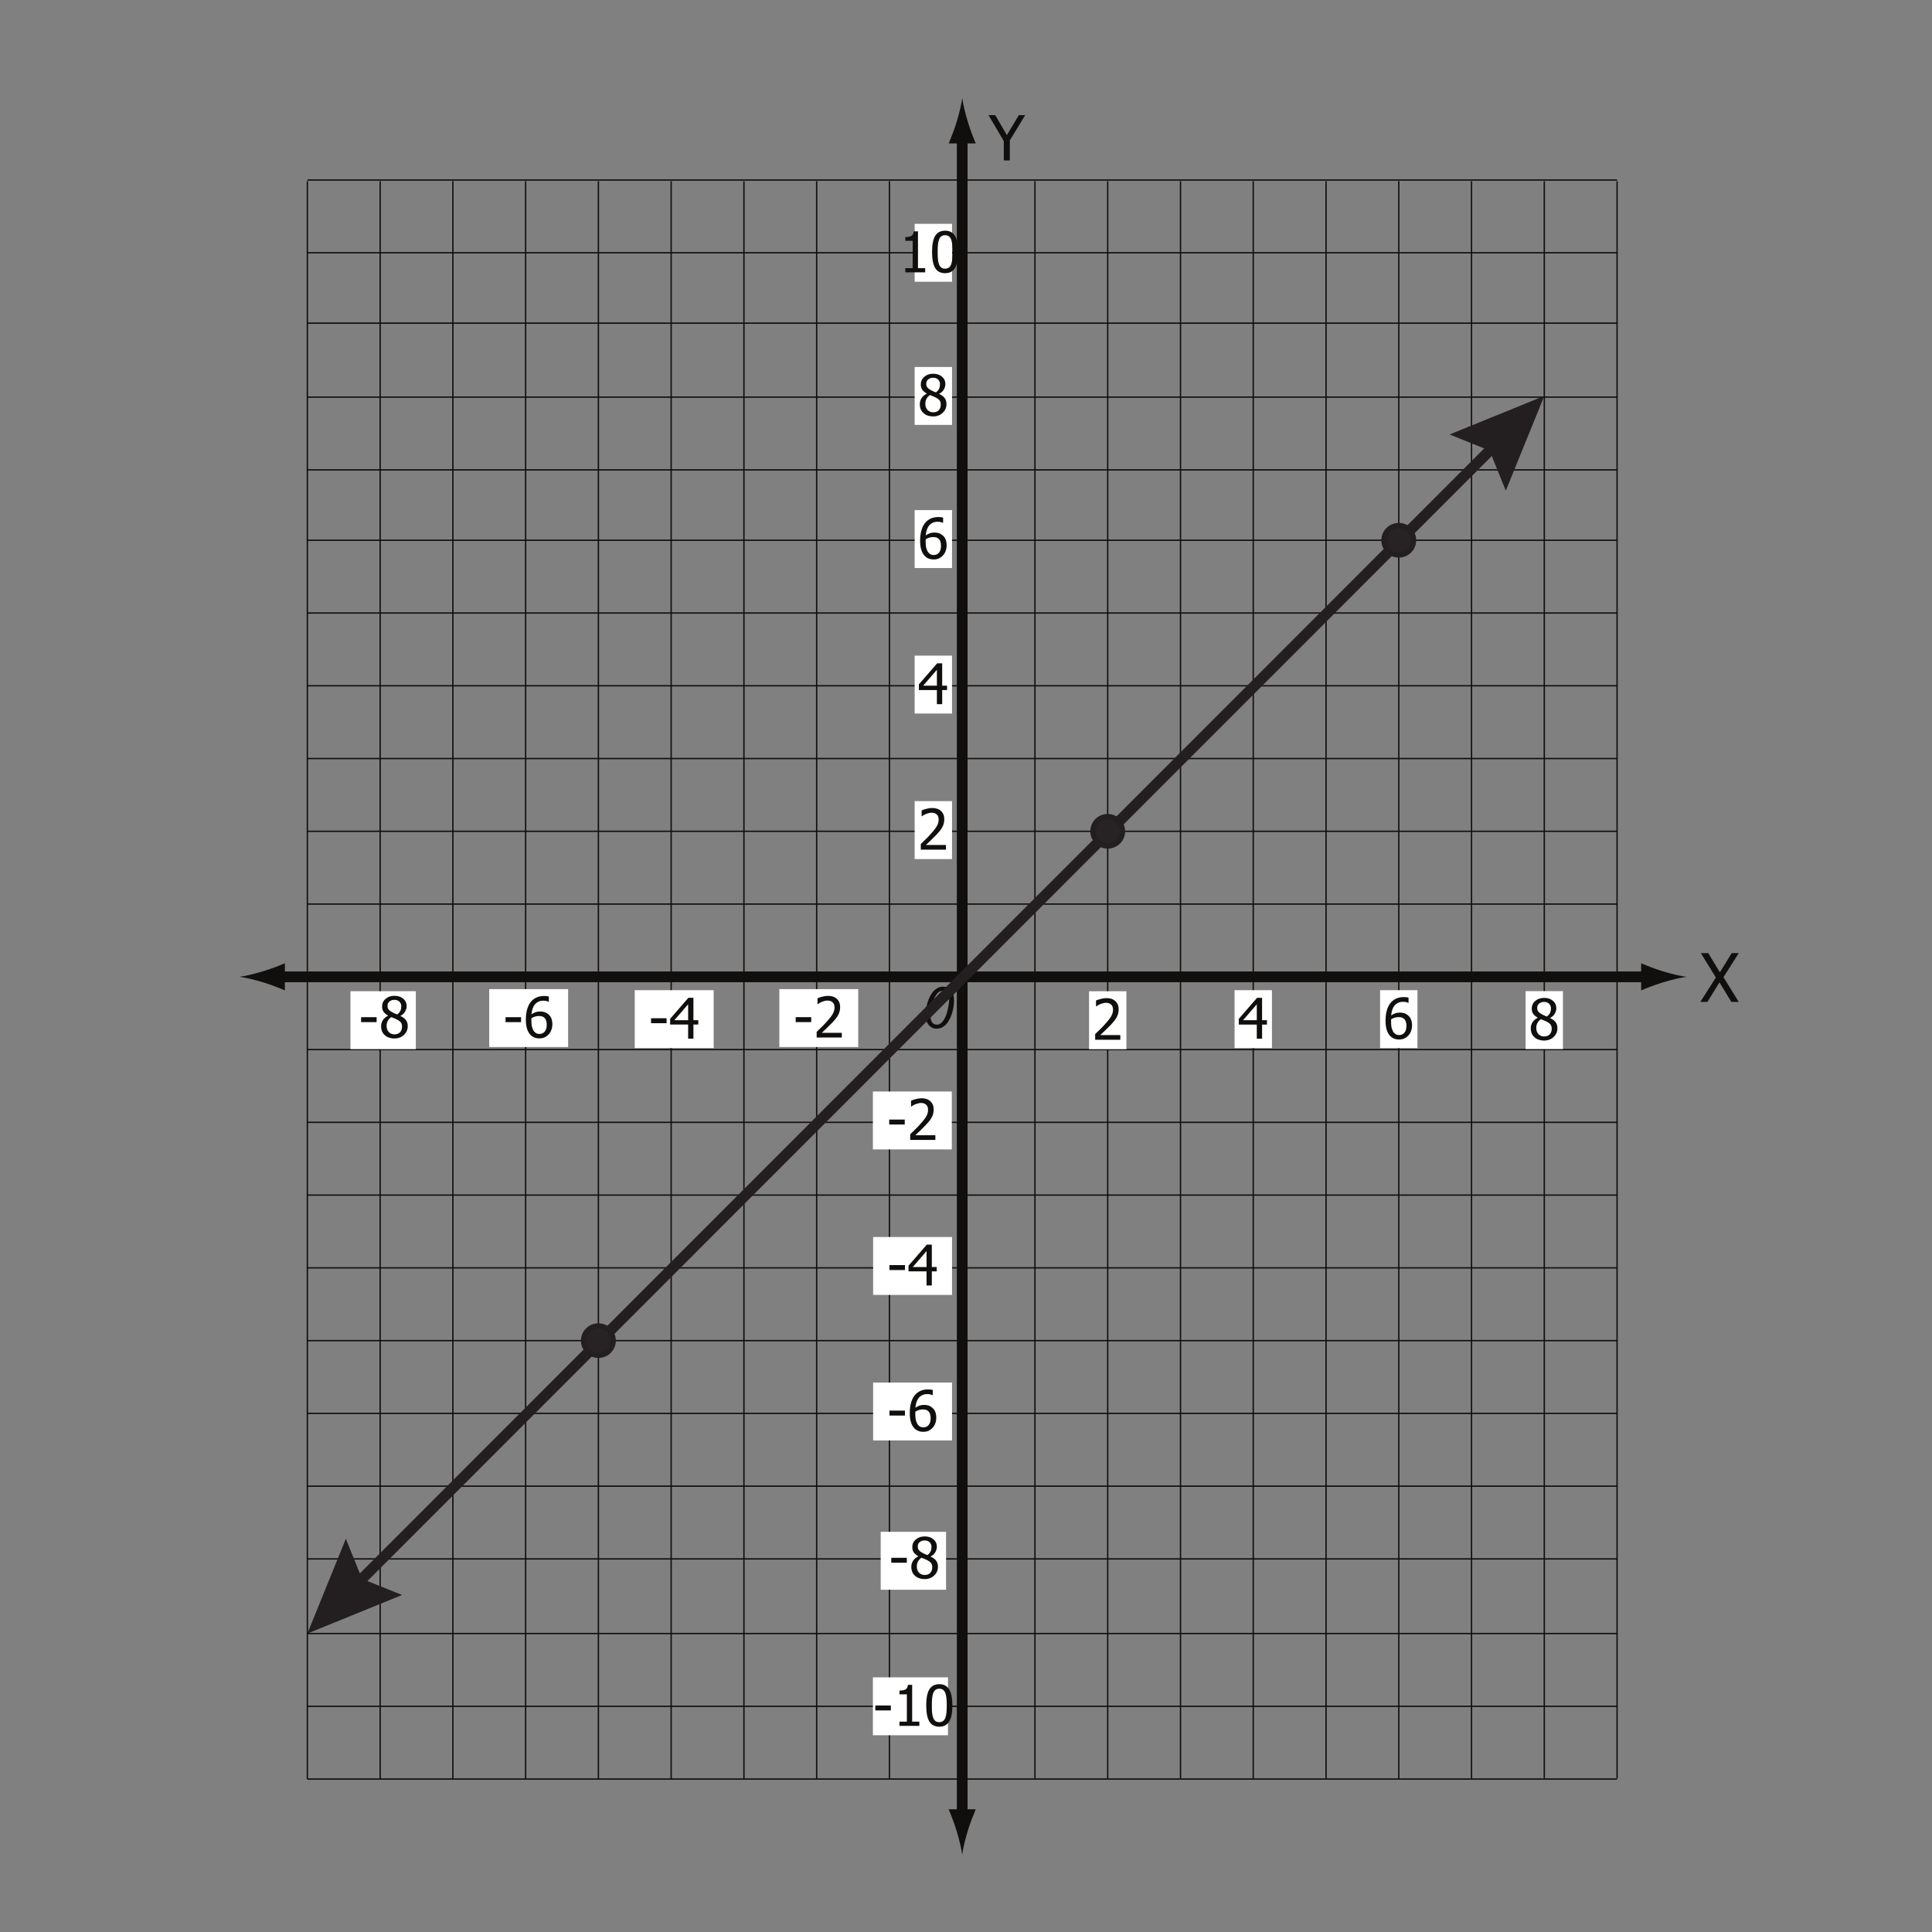 <?xml version="1.0" encoding="UTF-8"?>
<svg xmlns="http://www.w3.org/2000/svg" xmlns:xlink="http://www.w3.org/1999/xlink" width="360pt" height="360pt" viewBox="0 0 360 360" version="1.1">
<rect x="0" y="0" width="360" height="360" fill="#808080" stroke="none"/>
<defs>
<g>
<symbol overflow="visible" id="glyph0-0">
<path style="stroke:none;" d="M 1.453 0 L 1.453 -8.703 L 10.156 -8.703 L 10.156 0 Z M 2.172 -0.719 L 9.438 -0.719 L 9.438 -7.984 L 2.172 -7.984 Z M 2.172 -0.719 "/>
</symbol>
<symbol overflow="visible" id="glyph0-1">
<path style="stroke:none;" d="M 6.766 -8.438 L 3.906 -3.734 L 3.906 0 L 2.781 0 L 2.781 -3.609 L -0.062 -8.438 L 1.188 -8.438 L 3.359 -4.719 L 5.578 -8.438 Z M 6.766 -8.438 "/>
</symbol>
<symbol overflow="visible" id="glyph1-0">
<path style="stroke:none;" d="M 1.562 0 L 1.562 -9.375 L 10.938 -9.375 L 10.938 0 Z M 2.344 -0.781 L 10.156 -0.781 L 10.156 -8.594 L 2.344 -8.594 Z M 2.344 -0.781 "/>
</symbol>
<symbol overflow="visible" id="glyph1-1">
<path style="stroke:none;" d="M 7.203 0 L 5.828 0 L 3.609 -3.641 L 1.359 0 L 0.047 0 L 2.938 -4.547 L 0.141 -9.094 L 1.516 -9.094 L 3.688 -5.516 L 5.891 -9.094 L 7.203 -9.094 L 4.359 -4.609 Z M 7.203 0 "/>
</symbol>
<symbol overflow="visible" id="glyph2-0">
<path style="stroke:none;" d="M 1.312 0 L 1.312 -7.859 L 9.156 -7.859 L 9.156 0 Z M 1.969 -0.656 L 8.5 -0.656 L 8.5 -7.203 L 1.969 -7.203 Z M 1.969 -0.656 "/>
</symbol>
<symbol overflow="visible" id="glyph2-1">
<path style="stroke:none;" d="M 5.25 0 L 0.562 0 L 0.562 -1.062 C 0.895 -1.383 1.211 -1.691 1.516 -1.984 C 1.816 -2.273 2.109 -2.582 2.391 -2.906 C 2.973 -3.539 3.367 -4.051 3.578 -4.438 C 3.785 -4.82 3.891 -5.219 3.891 -5.625 C 3.891 -5.832 3.859 -6.016 3.797 -6.172 C 3.734 -6.336 3.641 -6.473 3.516 -6.578 C 3.398 -6.68 3.266 -6.758 3.109 -6.812 C 2.953 -6.863 2.781 -6.891 2.594 -6.891 C 2.414 -6.891 2.234 -6.863 2.047 -6.812 C 1.859 -6.77 1.68 -6.711 1.516 -6.641 C 1.367 -6.586 1.227 -6.52 1.094 -6.438 C 0.957 -6.352 0.848 -6.281 0.766 -6.219 L 0.719 -6.219 L 0.719 -7.312 C 0.926 -7.414 1.219 -7.516 1.594 -7.609 C 1.969 -7.711 2.328 -7.766 2.672 -7.766 C 3.379 -7.766 3.93 -7.578 4.328 -7.203 C 4.734 -6.828 4.938 -6.316 4.938 -5.672 C 4.938 -5.379 4.898 -5.102 4.828 -4.844 C 4.766 -4.594 4.672 -4.363 4.547 -4.156 C 4.422 -3.926 4.27 -3.703 4.094 -3.484 C 3.914 -3.273 3.727 -3.062 3.531 -2.844 C 3.207 -2.5 2.848 -2.141 2.453 -1.766 C 2.055 -1.391 1.742 -1.094 1.516 -0.875 L 5.25 -0.875 Z M 5.25 0 "/>
</symbol>
<symbol overflow="visible" id="glyph2-2">
<path style="stroke:none;" d="M 5.453 -2.625 L 4.547 -2.625 L 4.547 0 L 3.562 0 L 3.562 -2.625 L 0.203 -2.625 L 0.203 -3.688 L 3.609 -7.609 L 4.547 -7.609 L 4.547 -3.438 L 5.453 -3.438 Z M 3.562 -3.438 L 3.562 -6.406 L 1 -3.438 Z M 3.562 -3.438 "/>
</symbol>
<symbol overflow="visible" id="glyph2-3">
<path style="stroke:none;" d="M 5.375 -2.469 C 5.375 -2.07 5.305 -1.707 5.172 -1.375 C 5.047 -1.051 4.875 -0.781 4.656 -0.562 C 4.426 -0.32 4.172 -0.141 3.891 -0.016 C 3.609 0.098 3.297 0.156 2.953 0.156 C 2.609 0.156 2.297 0.098 2.016 -0.016 C 1.734 -0.129 1.484 -0.301 1.266 -0.531 C 1.004 -0.812 0.801 -1.18 0.656 -1.641 C 0.508 -2.098 0.438 -2.664 0.438 -3.344 C 0.438 -4 0.504 -4.594 0.641 -5.125 C 0.773 -5.664 0.984 -6.133 1.266 -6.531 C 1.547 -6.914 1.898 -7.211 2.328 -7.422 C 2.766 -7.641 3.27 -7.75 3.844 -7.75 C 4.02 -7.75 4.18 -7.738 4.328 -7.719 C 4.473 -7.707 4.602 -7.68 4.719 -7.641 L 4.719 -6.672 L 4.672 -6.672 C 4.578 -6.723 4.441 -6.77 4.266 -6.812 C 4.086 -6.852 3.906 -6.875 3.719 -6.875 C 3.082 -6.875 2.566 -6.66 2.172 -6.234 C 1.785 -5.805 1.555 -5.172 1.484 -4.328 C 1.723 -4.492 1.969 -4.625 2.219 -4.719 C 2.477 -4.812 2.758 -4.859 3.062 -4.859 C 3.363 -4.859 3.625 -4.828 3.844 -4.766 C 4.07 -4.711 4.305 -4.594 4.547 -4.406 C 4.828 -4.195 5.035 -3.93 5.172 -3.609 C 5.305 -3.285 5.375 -2.906 5.375 -2.469 Z M 4.328 -2.422 C 4.328 -2.734 4.285 -2.992 4.203 -3.203 C 4.129 -3.422 4 -3.602 3.812 -3.75 C 3.676 -3.863 3.523 -3.938 3.359 -3.969 C 3.191 -4 3.02 -4.016 2.844 -4.016 C 2.602 -4.016 2.367 -3.977 2.141 -3.906 C 1.922 -3.844 1.703 -3.742 1.484 -3.609 C 1.473 -3.523 1.469 -3.445 1.469 -3.375 C 1.469 -3.312 1.469 -3.227 1.469 -3.125 C 1.469 -2.594 1.52 -2.164 1.625 -1.844 C 1.727 -1.52 1.852 -1.273 2 -1.109 C 2.145 -0.953 2.297 -0.836 2.453 -0.766 C 2.609 -0.703 2.773 -0.672 2.953 -0.672 C 3.367 -0.672 3.703 -0.816 3.953 -1.109 C 4.203 -1.398 4.328 -1.836 4.328 -2.422 Z M 4.328 -2.422 "/>
</symbol>
<symbol overflow="visible" id="glyph2-4">
<path style="stroke:none;" d="M 3.344 -2.875 L 0.453 -2.875 L 0.453 -3.797 L 3.344 -3.797 Z M 3.344 -2.875 "/>
</symbol>
<symbol overflow="visible" id="glyph2-5">
<path style="stroke:none;" d="M 4.141 -5.844 C 4.141 -6.176 4.023 -6.457 3.797 -6.688 C 3.566 -6.914 3.254 -7.031 2.859 -7.031 C 2.484 -7.031 2.176 -6.926 1.938 -6.719 C 1.695 -6.52 1.578 -6.25 1.578 -5.906 C 1.578 -5.645 1.641 -5.426 1.766 -5.25 C 1.891 -5.082 2.07 -4.93 2.312 -4.797 C 2.414 -4.734 2.578 -4.648 2.797 -4.547 C 3.016 -4.441 3.211 -4.363 3.391 -4.312 C 3.68 -4.539 3.879 -4.773 3.984 -5.016 C 4.086 -5.254 4.141 -5.531 4.141 -5.844 Z M 4.281 -2.031 C 4.281 -2.344 4.219 -2.586 4.094 -2.766 C 3.977 -2.953 3.742 -3.141 3.391 -3.328 C 3.273 -3.398 3.117 -3.473 2.922 -3.547 C 2.734 -3.617 2.52 -3.707 2.281 -3.812 C 2 -3.625 1.781 -3.391 1.625 -3.109 C 1.477 -2.836 1.406 -2.523 1.406 -2.172 C 1.406 -1.711 1.539 -1.332 1.812 -1.031 C 2.094 -0.738 2.445 -0.594 2.875 -0.594 C 3.301 -0.594 3.641 -0.719 3.891 -0.969 C 4.148 -1.227 4.281 -1.582 4.281 -2.031 Z M 2.859 0.172 C 2.484 0.172 2.141 0.113 1.828 0 C 1.516 -0.102 1.25 -0.266 1.031 -0.484 C 0.812 -0.68 0.645 -0.922 0.531 -1.203 C 0.426 -1.484 0.375 -1.781 0.375 -2.094 C 0.375 -2.508 0.484 -2.891 0.703 -3.234 C 0.922 -3.578 1.242 -3.852 1.672 -4.062 L 1.672 -4.094 C 1.297 -4.312 1.016 -4.551 0.828 -4.812 C 0.648 -5.07 0.562 -5.395 0.562 -5.781 C 0.562 -6.352 0.773 -6.828 1.203 -7.203 C 1.641 -7.586 2.191 -7.781 2.859 -7.781 C 3.547 -7.781 4.098 -7.598 4.516 -7.234 C 4.93 -6.879 5.141 -6.414 5.141 -5.844 C 5.141 -5.508 5.039 -5.172 4.844 -4.828 C 4.645 -4.492 4.359 -4.234 3.984 -4.047 L 3.984 -4.016 C 4.43 -3.816 4.77 -3.566 5 -3.266 C 5.227 -2.973 5.344 -2.594 5.344 -2.125 C 5.344 -1.469 5.102 -0.922 4.625 -0.484 C 4.156 -0.047 3.566 0.172 2.859 0.172 Z M 2.859 0.172 "/>
</symbol>
<symbol overflow="visible" id="glyph2-6">
<path style="stroke:none;" d="M 4.859 0 L 1.156 0 L 1.156 -0.781 L 2.531 -0.781 L 2.531 -5.875 L 1.156 -5.875 L 1.156 -6.578 C 1.676 -6.578 2.055 -6.648 2.297 -6.797 C 2.547 -6.941 2.688 -7.223 2.719 -7.641 L 3.516 -7.641 L 3.516 -0.781 L 4.859 -0.781 Z M 4.859 0 "/>
</symbol>
<symbol overflow="visible" id="glyph2-7">
<path style="stroke:none;" d="M 5.297 -3.812 C 5.297 -2.445 5.094 -1.441 4.688 -0.797 C 4.289 -0.16 3.68 0.156 2.859 0.156 C 2.016 0.156 1.395 -0.164 1 -0.812 C 0.613 -1.469 0.422 -2.461 0.422 -3.797 C 0.422 -5.172 0.617 -6.176 1.016 -6.812 C 1.41 -7.445 2.023 -7.766 2.859 -7.766 C 3.691 -7.766 4.305 -7.438 4.703 -6.781 C 5.098 -6.125 5.297 -5.133 5.297 -3.812 Z M 3.984 -1.484 C 4.078 -1.734 4.145 -2.051 4.188 -2.438 C 4.227 -2.82 4.25 -3.281 4.25 -3.812 C 4.25 -4.332 4.227 -4.785 4.188 -5.172 C 4.145 -5.555 4.078 -5.875 3.984 -6.125 C 3.879 -6.383 3.734 -6.582 3.547 -6.719 C 3.367 -6.852 3.141 -6.922 2.859 -6.922 C 2.578 -6.922 2.344 -6.852 2.156 -6.719 C 1.977 -6.582 1.836 -6.383 1.734 -6.125 C 1.629 -5.863 1.555 -5.535 1.516 -5.141 C 1.484 -4.742 1.469 -4.297 1.469 -3.797 C 1.469 -3.266 1.484 -2.816 1.516 -2.453 C 1.547 -2.098 1.613 -1.781 1.719 -1.5 C 1.82 -1.238 1.961 -1.035 2.141 -0.891 C 2.328 -0.754 2.566 -0.688 2.859 -0.688 C 3.141 -0.688 3.367 -0.754 3.547 -0.891 C 3.734 -1.023 3.879 -1.223 3.984 -1.484 Z M 3.984 -1.484 "/>
</symbol>
<symbol overflow="visible" id="glyph3-0">
<path style="stroke:none;" d="M 1.344 0 L 1.344 -6.703 L 6.703 -6.703 L 6.703 0 Z M 1.5 -0.172 L 6.531 -0.172 L 6.531 -6.531 L 1.5 -6.531 Z M 1.5 -0.172 "/>
</symbol>
<symbol overflow="visible" id="glyph3-1">
<path style="stroke:none;" d="M 0.766 -2.516 C 0.766 -3.16 0.859 -3.816 1.047 -4.484 C 1.242 -5.16 1.457 -5.695 1.688 -6.094 C 1.926 -6.5 2.172 -6.816 2.422 -7.047 C 2.68 -7.273 2.93 -7.441 3.172 -7.547 C 3.422 -7.648 3.695 -7.703 4 -7.703 C 4.594 -7.703 5.082 -7.484 5.469 -7.047 C 5.863 -6.609 6.062 -5.977 6.062 -5.156 C 6.062 -4.312 5.926 -3.473 5.656 -2.641 C 5.332 -1.66 4.883 -0.922 4.312 -0.422 C 3.875 -0.055 3.375 0.125 2.812 0.125 C 2.238 0.125 1.754 -0.098 1.359 -0.547 C 0.961 -0.992 0.766 -1.648 0.766 -2.516 Z M 1.672 -2.281 C 1.672 -1.801 1.75 -1.43 1.906 -1.172 C 2.125 -0.805 2.441 -0.625 2.859 -0.625 C 3.223 -0.625 3.555 -0.789 3.859 -1.125 C 4.285 -1.594 4.609 -2.273 4.828 -3.172 C 5.047 -4.078 5.156 -4.816 5.156 -5.391 C 5.156 -5.941 5.051 -6.336 4.844 -6.578 C 4.633 -6.816 4.359 -6.938 4.016 -6.938 C 3.754 -6.938 3.516 -6.875 3.297 -6.75 C 3.086 -6.625 2.883 -6.406 2.688 -6.094 C 2.395 -5.645 2.145 -4.977 1.938 -4.094 C 1.758 -3.344 1.672 -2.738 1.672 -2.281 Z M 1.672 -2.281 "/>
</symbol>
</g>
</defs>
<g id="surface1">
<path style="fill:none;stroke-width:2;stroke-linecap:butt;stroke-linejoin:miter;stroke:rgb(6.476%,5.928%,5.235%);stroke-opacity:1;stroke-miterlimit:4;" d="M 0.002 -0.002 L 256.107 -0.002 " transform="matrix(1,0,0,-1,51.389,182.018)"/>
<path style=" stroke:none;fill-rule:nonzero;fill:rgb(6.476%,5.928%,5.235%);fill-opacity:1;" d="M 309.859 180.992 C 308.207 180.492 307.133 180.035 305.805 179.5 L 305.805 184.547 C 306.281 184.32 308.207 183.555 309.859 183.055 C 311.629 182.52 313.234 182.152 314.273 182.023 C 313.234 181.891 311.629 181.527 309.859 180.992 "/>
<path style=" stroke:none;fill-rule:nonzero;fill:rgb(6.476%,5.928%,5.235%);fill-opacity:1;" d="M 49.027 183.043 C 50.68 183.543 51.758 184.004 53.082 184.535 L 53.082 179.488 C 52.605 179.715 50.68 180.48 49.027 180.98 C 47.258 181.516 45.656 181.883 44.613 182.012 C 45.656 182.145 47.258 182.508 49.027 183.043 "/>
<path style="fill:none;stroke-width:2;stroke-linecap:butt;stroke-linejoin:miter;stroke:rgb(6.476%,5.928%,5.235%);stroke-opacity:1;stroke-miterlimit:4;" d="M -0.002 -0 L -0.002 -313.797 " transform="matrix(1,0,0,-1,179.295,25.035)"/>
<path style=" stroke:none;fill-rule:nonzero;fill:rgb(6.476%,5.928%,5.235%);fill-opacity:1;" d="M 180.32 341.191 C 180.816 339.539 181.281 338.465 181.809 337.137 L 176.766 337.137 C 176.992 337.613 177.758 339.539 178.258 341.191 C 178.793 342.961 179.16 344.566 179.289 345.605 C 179.422 344.566 179.785 342.961 180.32 341.191 "/>
<path style=" stroke:none;fill-rule:nonzero;fill:rgb(6.476%,5.928%,5.235%);fill-opacity:1;" d="M 178.27 22.672 C 177.77 24.328 177.309 25.402 176.777 26.727 L 181.824 26.727 C 181.598 26.254 180.832 24.328 180.332 22.672 C 179.797 20.902 179.43 19.301 179.301 18.258 C 179.168 19.301 178.805 20.902 178.27 22.672 "/>
<path style="fill:none;stroke-width:0.25;stroke-linecap:butt;stroke-linejoin:miter;stroke:rgb(6.476%,5.928%,5.235%);stroke-opacity:1;stroke-miterlimit:4;" d="M 0 -0.001 L 244.043 -0.001 " transform="matrix(1,0,0,-1,57.273,195.573)"/>
<path style="fill:none;stroke-width:0.25;stroke-linecap:butt;stroke-linejoin:miter;stroke:rgb(6.476%,5.928%,5.235%);stroke-opacity:1;stroke-miterlimit:4;" d="M 0 -0.001 L 244.043 -0.001 " transform="matrix(1,0,0,-1,57.273,209.132)"/>
<path style="fill:none;stroke-width:0.25;stroke-linecap:butt;stroke-linejoin:miter;stroke:rgb(6.476%,5.928%,5.235%);stroke-opacity:1;stroke-miterlimit:4;" d="M 0 0.001 L 244.043 0.001 " transform="matrix(1,0,0,-1,57.273,222.689)"/>
<path style="fill:none;stroke-width:0.25;stroke-linecap:butt;stroke-linejoin:miter;stroke:rgb(6.476%,5.928%,5.235%);stroke-opacity:1;stroke-miterlimit:4;" d="M 0 -0.001 L 244.043 -0.001 " transform="matrix(1,0,0,-1,57.273,236.245)"/>
<path style="fill:none;stroke-width:0.25;stroke-linecap:butt;stroke-linejoin:miter;stroke:rgb(6.476%,5.928%,5.235%);stroke-opacity:1;stroke-miterlimit:4;" d="M 0 0.001 L 244.043 0.001 " transform="matrix(1,0,0,-1,57.273,249.806)"/>
<path style="fill:none;stroke-width:0.25;stroke-linecap:butt;stroke-linejoin:miter;stroke:rgb(6.476%,5.928%,5.235%);stroke-opacity:1;stroke-miterlimit:4;" d="M 0 -0.001 L 244.043 -0.001 " transform="matrix(1,0,0,-1,57.273,263.362)"/>
<path style="fill:none;stroke-width:0.25;stroke-linecap:butt;stroke-linejoin:miter;stroke:rgb(6.476%,5.928%,5.235%);stroke-opacity:1;stroke-miterlimit:4;" d="M 0 -0.001 L 244.043 -0.001 " transform="matrix(1,0,0,-1,57.273,276.921)"/>
<path style="fill:none;stroke-width:0.25;stroke-linecap:butt;stroke-linejoin:miter;stroke:rgb(6.476%,5.928%,5.235%);stroke-opacity:1;stroke-miterlimit:4;" d="M 0 -0.001 L 244.043 -0.001 " transform="matrix(1,0,0,-1,57.273,290.479)"/>
<path style="fill:none;stroke-width:0.25;stroke-linecap:butt;stroke-linejoin:miter;stroke:rgb(6.476%,5.928%,5.235%);stroke-opacity:1;stroke-miterlimit:4;" d="M 0 0.001 L 244.043 0.001 " transform="matrix(1,0,0,-1,57.273,168.458)"/>
<path style="fill:none;stroke-width:0.25;stroke-linecap:butt;stroke-linejoin:miter;stroke:rgb(6.476%,5.928%,5.235%);stroke-opacity:1;stroke-miterlimit:4;" d="M 0 0.001 L 244.043 0.001 " transform="matrix(1,0,0,-1,57.273,154.899)"/>
<path style="fill:none;stroke-width:0.25;stroke-linecap:butt;stroke-linejoin:miter;stroke:rgb(6.476%,5.928%,5.235%);stroke-opacity:1;stroke-miterlimit:4;" d="M 0 -0.001 L 244.043 -0.001 " transform="matrix(1,0,0,-1,57.273,141.342)"/>
<path style="fill:none;stroke-width:0.25;stroke-linecap:butt;stroke-linejoin:miter;stroke:rgb(6.476%,5.928%,5.235%);stroke-opacity:1;stroke-miterlimit:4;" d="M 0 -0.001 L 244.043 -0.001 " transform="matrix(1,0,0,-1,57.273,127.784)"/>
<path style="fill:none;stroke-width:0.25;stroke-linecap:butt;stroke-linejoin:miter;stroke:rgb(6.476%,5.928%,5.235%);stroke-opacity:1;stroke-miterlimit:4;" d="M 0 0.001 L 244.043 0.001 " transform="matrix(1,0,0,-1,57.273,114.228)"/>
<path style="fill:none;stroke-width:0.25;stroke-linecap:butt;stroke-linejoin:miter;stroke:rgb(6.476%,5.928%,5.235%);stroke-opacity:1;stroke-miterlimit:4;" d="M 0 0.001 L 244.043 0.001 " transform="matrix(1,0,0,-1,57.273,100.668)"/>
<path style="fill:none;stroke-width:0.25;stroke-linecap:butt;stroke-linejoin:miter;stroke:rgb(6.476%,5.928%,5.235%);stroke-opacity:1;stroke-miterlimit:4;" d="M 0 0.001 L 244.043 0.001 " transform="matrix(1,0,0,-1,57.273,87.556)"/>
<path style="fill:none;stroke-width:0.25;stroke-linecap:butt;stroke-linejoin:miter;stroke:rgb(6.476%,5.928%,5.235%);stroke-opacity:1;stroke-miterlimit:4;" d="M 0 0 L 244.043 0 " transform="matrix(1,0,0,-1,57.273,73.996)"/>
<path style="fill:none;stroke-width:0.25;stroke-linecap:butt;stroke-linejoin:miter;stroke:rgb(6.476%,5.928%,5.235%);stroke-opacity:1;stroke-miterlimit:4;" d="M -0.002 -0.001 L -0.002 189.366 " transform="matrix(1,0,0,-1,179.295,263.362)"/>
<path style="fill:none;stroke-width:0.25;stroke-linecap:butt;stroke-linejoin:miter;stroke:rgb(6.476%,5.928%,5.235%);stroke-opacity:1;stroke-miterlimit:4;" d="M -0.002 0.001 L -0.002 297.685 " transform="matrix(1,0,0,-1,165.736,331.45)"/>
<path style="fill:none;stroke-width:0.25;stroke-linecap:butt;stroke-linejoin:miter;stroke:rgb(6.476%,5.928%,5.235%);stroke-opacity:1;stroke-miterlimit:4;" d="M -0.002 0.001 L -0.002 297.685 " transform="matrix(1,0,0,-1,152.178,331.45)"/>
<path style="fill:none;stroke-width:0.25;stroke-linecap:butt;stroke-linejoin:miter;stroke:rgb(6.476%,5.928%,5.235%);stroke-opacity:1;stroke-miterlimit:4;" d="M -0 0.001 L -0 297.735 " transform="matrix(1,0,0,-1,138.621,331.501)"/>
<path style="fill:none;stroke-width:0.25;stroke-linecap:butt;stroke-linejoin:miter;stroke:rgb(6.476%,5.928%,5.235%);stroke-opacity:1;stroke-miterlimit:4;" d="M 0 0.001 L 0 297.735 " transform="matrix(1,0,0,-1,125.062,331.501)"/>
<path style="fill:none;stroke-width:0.25;stroke-linecap:butt;stroke-linejoin:miter;stroke:rgb(6.476%,5.928%,5.235%);stroke-opacity:1;stroke-miterlimit:4;" d="M 0 0.001 L 0 297.735 " transform="matrix(1,0,0,-1,111.504,331.501)"/>
<path style="fill:none;stroke-width:0.25;stroke-linecap:butt;stroke-linejoin:miter;stroke:rgb(6.476%,5.928%,5.235%);stroke-opacity:1;stroke-miterlimit:4;" d="M -0.001 0.001 L -0.001 297.735 " transform="matrix(1,0,0,-1,97.946,331.501)"/>
<path style="fill:none;stroke-width:0.25;stroke-linecap:butt;stroke-linejoin:miter;stroke:rgb(6.476%,5.928%,5.235%);stroke-opacity:1;stroke-miterlimit:4;" d="M 0 0.001 L 0 297.735 " transform="matrix(1,0,0,-1,84.391,331.501)"/>
<path style="fill:none;stroke-width:0.25;stroke-linecap:butt;stroke-linejoin:miter;stroke:rgb(6.476%,5.928%,5.235%);stroke-opacity:1;stroke-miterlimit:4;" d="M 0.001 0.001 L 0.001 297.735 " transform="matrix(1,0,0,-1,70.831,331.501)"/>
<path style="fill:none;stroke-width:0.25;stroke-linecap:butt;stroke-linejoin:miter;stroke:rgb(6.476%,5.928%,5.235%);stroke-opacity:1;stroke-miterlimit:4;" d="M 0 0.001 L 0 297.735 " transform="matrix(1,0,0,-1,57.273,331.501)"/>
<path style="fill:none;stroke-width:0.25;stroke-linecap:butt;stroke-linejoin:miter;stroke:rgb(6.476%,5.928%,5.235%);stroke-opacity:1;stroke-miterlimit:4;" d="M -0.002 0.001 L -0.002 297.618 " transform="matrix(1,0,0,-1,192.853,331.384)"/>
<path style="fill:none;stroke-width:0.25;stroke-linecap:butt;stroke-linejoin:miter;stroke:rgb(6.476%,5.928%,5.235%);stroke-opacity:1;stroke-miterlimit:4;" d="M -0.002 0.001 L -0.002 297.618 " transform="matrix(1,0,0,-1,206.408,331.384)"/>
<path style="fill:none;stroke-width:0.25;stroke-linecap:butt;stroke-linejoin:miter;stroke:rgb(6.476%,5.928%,5.235%);stroke-opacity:1;stroke-miterlimit:4;" d="M 0.002 0.001 L 0.002 297.618 " transform="matrix(1,0,0,-1,219.967,331.384)"/>
<path style="fill:none;stroke-width:0.25;stroke-linecap:butt;stroke-linejoin:miter;stroke:rgb(6.476%,5.928%,5.235%);stroke-opacity:1;stroke-miterlimit:4;" d="M 0 0.001 L 0 297.618 " transform="matrix(1,0,0,-1,233.523,331.384)"/>
<path style="fill:none;stroke-width:0.25;stroke-linecap:butt;stroke-linejoin:miter;stroke:rgb(6.476%,5.928%,5.235%);stroke-opacity:1;stroke-miterlimit:4;" d="M 0.002 0.001 L 0.002 297.618 " transform="matrix(1,0,0,-1,247.084,331.384)"/>
<path style="fill:none;stroke-width:0.25;stroke-linecap:butt;stroke-linejoin:miter;stroke:rgb(6.476%,5.928%,5.235%);stroke-opacity:1;stroke-miterlimit:4;" d="M 0.002 0.001 L 0.002 297.618 " transform="matrix(1,0,0,-1,260.643,331.384)"/>
<path style="fill:none;stroke-width:0.25;stroke-linecap:butt;stroke-linejoin:miter;stroke:rgb(6.476%,5.928%,5.235%);stroke-opacity:1;stroke-miterlimit:4;" d="M 0 0.001 L 0 297.618 " transform="matrix(1,0,0,-1,274.199,331.384)"/>
<path style="fill:none;stroke-width:0.25;stroke-linecap:butt;stroke-linejoin:miter;stroke:rgb(6.476%,5.928%,5.235%);stroke-opacity:1;stroke-miterlimit:4;" d="M 0.002 0.001 L 0.002 297.618 " transform="matrix(1,0,0,-1,287.756,331.384)"/>
<path style="fill:none;stroke-width:0.25;stroke-linecap:butt;stroke-linejoin:miter;stroke:rgb(6.476%,5.928%,5.235%);stroke-opacity:1;stroke-miterlimit:4;" d="M 0 0.001 L 0 297.618 " transform="matrix(1,0,0,-1,301.316,331.384)"/>
<g style="fill:rgb(6.476%,5.928%,5.235%);fill-opacity:1;">
  <use xlink:href="#glyph0-1" x="184.261" y="29.895"/>
</g>
<g style="fill:rgb(6.476%,5.928%,5.235%);fill-opacity:1;">
  <use xlink:href="#glyph1-1" x="316.787" y="186.694"/>
</g>
<path style=" stroke:none;fill-rule:nonzero;fill:rgb(100%,100%,100%);fill-opacity:1;" d="M 77.484 195.488 L 65.301 195.488 L 65.301 184.699 L 77.484 184.699 Z M 77.484 195.488 "/>
<path style=" stroke:none;fill-rule:nonzero;fill:rgb(100%,100%,100%);fill-opacity:1;" d="M 177.398 160.074 L 170.434 160.074 L 170.434 149.281 L 177.398 149.281 Z M 177.398 160.074 "/>
<path style=" stroke:none;fill-rule:nonzero;fill:rgb(100%,100%,100%);fill-opacity:1;" d="M 159.918 195.098 L 145.219 195.098 L 145.219 184.309 L 159.918 184.309 Z M 159.918 195.098 "/>
<g style="fill:rgb(6.476%,5.928%,5.235%);fill-opacity:1;">
  <use xlink:href="#glyph2-1" x="171.015" y="158.324"/>
</g>
<path style=" stroke:none;fill-rule:nonzero;fill:rgb(100%,100%,100%);fill-opacity:1;" d="M 237.008 195.293 L 230.043 195.293 L 230.043 184.504 L 237.008 184.504 Z M 237.008 195.293 "/>
<g style="fill:rgb(6.476%,5.928%,5.235%);fill-opacity:1;">
  <use xlink:href="#glyph2-2" x="230.624" y="193.541"/>
</g>
<path style=" stroke:none;fill-rule:nonzero;fill:rgb(100%,100%,100%);fill-opacity:1;" d="M 264.121 195.293 L 257.16 195.293 L 257.16 184.504 L 264.121 184.504 Z M 264.121 195.293 "/>
<g style="fill:rgb(6.476%,5.928%,5.235%);fill-opacity:1;">
  <use xlink:href="#glyph2-3" x="257.739" y="193.541"/>
</g>
<path style=" stroke:none;fill-rule:nonzero;fill:rgb(100%,100%,100%);fill-opacity:1;" d="M 209.891 195.5 L 202.93 195.5 L 202.93 184.707 L 209.891 184.707 Z M 209.891 195.5 "/>
<g style="fill:rgb(6.476%,5.928%,5.235%);fill-opacity:1;">
  <use xlink:href="#glyph2-1" x="203.507" y="193.748"/>
</g>
<g style="fill:rgb(6.476%,5.928%,5.235%);fill-opacity:1;">
  <use xlink:href="#glyph2-4" x="147.812" y="193.329"/>
  <use xlink:href="#glyph2-1" x="151.612" y="193.329"/>
</g>
<path style=" stroke:none;fill-rule:nonzero;fill:rgb(100%,100%,100%);fill-opacity:1;" d="M 177.355 214.176 L 162.652 214.176 L 162.652 203.387 L 177.355 203.387 Z M 177.355 214.176 "/>
<g style="fill:rgb(6.476%,5.928%,5.235%);fill-opacity:1;">
  <use xlink:href="#glyph2-4" x="165.241" y="212.411"/>
  <use xlink:href="#glyph2-1" x="169.041" y="212.411"/>
</g>
<path style=" stroke:none;fill-rule:nonzero;fill:rgb(100%,100%,100%);fill-opacity:1;" d="M 177.398 241.289 L 162.695 241.289 L 162.695 230.5 L 177.398 230.5 Z M 177.398 241.289 "/>
<g style="fill:rgb(6.476%,5.928%,5.235%);fill-opacity:1;">
  <use xlink:href="#glyph2-4" x="165.285" y="239.529"/>
  <use xlink:href="#glyph2-2" x="169.085" y="239.529"/>
</g>
<path style=" stroke:none;fill-rule:nonzero;fill:rgb(100%,100%,100%);fill-opacity:1;" d="M 177.398 268.406 L 162.695 268.406 L 162.695 257.617 L 177.398 257.617 Z M 177.398 268.406 "/>
<g style="fill:rgb(6.476%,5.928%,5.235%);fill-opacity:1;">
  <use xlink:href="#glyph2-4" x="165.285" y="266.643"/>
  <use xlink:href="#glyph2-3" x="169.085" y="266.643"/>
</g>
<path style=" stroke:none;fill-rule:nonzero;fill:rgb(100%,100%,100%);fill-opacity:1;" d="M 132.977 195.293 L 118.273 195.293 L 118.273 184.504 L 132.977 184.504 Z M 132.977 195.293 "/>
<g style="fill:rgb(6.476%,5.928%,5.235%);fill-opacity:1;">
  <use xlink:href="#glyph2-4" x="120.863" y="193.533"/>
  <use xlink:href="#glyph2-2" x="124.663" y="193.533"/>
</g>
<path style=" stroke:none;fill-rule:nonzero;fill:rgb(100%,100%,100%);fill-opacity:1;" d="M 105.859 195.098 L 91.16 195.098 L 91.16 184.309 L 105.859 184.309 Z M 105.859 195.098 "/>
<g style="fill:rgb(6.476%,5.928%,5.235%);fill-opacity:1;">
  <use xlink:href="#glyph2-4" x="93.749" y="193.334"/>
  <use xlink:href="#glyph2-3" x="97.549" y="193.334"/>
</g>
<g style="fill:rgb(6.476%,5.928%,5.235%);fill-opacity:1;">
  <use xlink:href="#glyph2-4" x="66.833" y="193.334"/>
  <use xlink:href="#glyph2-5" x="70.633" y="193.334"/>
</g>
<path style=" stroke:none;fill-rule:nonzero;fill:rgb(100%,100%,100%);fill-opacity:1;" d="M 176.285 296.227 L 164.105 296.227 L 164.105 285.434 L 176.285 285.434 Z M 176.285 296.227 "/>
<g style="fill:rgb(6.476%,5.928%,5.235%);fill-opacity:1;">
  <use xlink:href="#glyph2-4" x="165.629" y="294.07"/>
  <use xlink:href="#glyph2-5" x="169.43" y="294.07"/>
</g>
<path style=" stroke:none;fill-rule:nonzero;fill:rgb(100%,100%,100%);fill-opacity:1;" d="M 177.398 132.957 L 170.434 132.957 L 170.434 122.168 L 177.398 122.168 Z M 177.398 132.957 "/>
<g style="fill:rgb(6.476%,5.928%,5.235%);fill-opacity:1;">
  <use xlink:href="#glyph2-2" x="171.015" y="131.208"/>
</g>
<path style=" stroke:none;fill-rule:nonzero;fill:rgb(100%,100%,100%);fill-opacity:1;" d="M 177.398 105.844 L 170.434 105.844 L 170.434 95.051 L 177.398 95.051 Z M 177.398 105.844 "/>
<g style="fill:rgb(6.476%,5.928%,5.235%);fill-opacity:1;">
  <use xlink:href="#glyph2-3" x="171.015" y="104.092"/>
</g>
<path style=" stroke:none;fill-rule:nonzero;fill:rgb(100%,100%,100%);fill-opacity:1;" d="M 177.398 79.172 L 170.434 79.172 L 170.434 68.379 L 177.398 68.379 Z M 177.398 79.172 "/>
<g style="fill:rgb(6.476%,5.928%,5.235%);fill-opacity:1;">
  <use xlink:href="#glyph2-5" x="171.015" y="77.422"/>
</g>
<path style=" stroke:none;fill-rule:nonzero;fill:rgb(100%,100%,100%);fill-opacity:1;" d="M 291.234 195.473 L 284.273 195.473 L 284.273 184.684 L 291.234 184.684 Z M 291.234 195.473 "/>
<g style="fill:rgb(6.476%,5.928%,5.235%);fill-opacity:1;">
  <use xlink:href="#glyph2-5" x="284.856" y="193.722"/>
</g>
<g style="fill:rgb(6.476%,5.928%,5.235%);fill-opacity:1;">
  <use xlink:href="#glyph3-1" x="171.707" y="191.556"/>
</g>
<path style="fill:none;stroke-width:2;stroke-linecap:butt;stroke-linejoin:miter;stroke:rgb(13.73%,12.16%,12.549%);stroke-opacity:1;stroke-miterlimit:10;" d="M 0.001 0.001 L -213.601 -213.721 " transform="matrix(1,0,0,-1,279.315,82.22)"/>
<path style=" stroke:none;fill-rule:nonzero;fill:rgb(13.73%,12.16%,12.549%);fill-opacity:1;" d="M 270.105 80.957 L 277.57 83.969 L 280.582 91.43 L 287.754 73.777 Z M 270.105 80.957 "/>
<path style=" stroke:none;fill-rule:nonzero;fill:rgb(13.73%,12.16%,12.549%);fill-opacity:1;" d="M 64.445 286.73 L 67.461 294.195 L 74.922 297.203 L 57.273 304.387 Z M 64.445 286.73 "/>
<path style="fill:none;stroke-width:0.25;stroke-linecap:butt;stroke-linejoin:miter;stroke:rgb(6.476%,5.928%,5.235%);stroke-opacity:1;stroke-miterlimit:4;" d="M 0 0.001 L 244.043 0.001 " transform="matrix(1,0,0,-1,57.273,60.216)"/>
<path style="fill:none;stroke-width:0.25;stroke-linecap:butt;stroke-linejoin:miter;stroke:rgb(6.476%,5.928%,5.235%);stroke-opacity:1;stroke-miterlimit:4;" d="M 0 0.002 L 244.043 0.002 " transform="matrix(1,0,0,-1,57.273,47.103)"/>
<path style="fill:none;stroke-width:0.25;stroke-linecap:butt;stroke-linejoin:miter;stroke:rgb(6.476%,5.928%,5.235%);stroke-opacity:1;stroke-miterlimit:4;" d="M 0 0.001 L 244.043 0.001 " transform="matrix(1,0,0,-1,57.273,33.544)"/>
<path style=" stroke:none;fill-rule:nonzero;fill:rgb(100%,100%,100%);fill-opacity:1;" d="M 177.398 52.5 L 170.434 52.5 L 170.434 41.707 L 177.398 41.707 Z M 177.398 52.5 "/>
<g style="fill:rgb(6.476%,5.928%,5.235%);fill-opacity:1;">
  <use xlink:href="#glyph2-6" x="167.535" y="50.749"/>
  <use xlink:href="#glyph2-7" x="173.251" y="50.749"/>
</g>
<path style="fill:none;stroke-width:0.25;stroke-linecap:butt;stroke-linejoin:miter;stroke:rgb(6.476%,5.928%,5.235%);stroke-opacity:1;stroke-miterlimit:4;" d="M 0 -0.001 L 244.043 -0.001 " transform="matrix(1,0,0,-1,57.273,304.386)"/>
<path style="fill:none;stroke-width:0.25;stroke-linecap:butt;stroke-linejoin:miter;stroke:rgb(6.476%,5.928%,5.235%);stroke-opacity:1;stroke-miterlimit:4;" d="M 0 -0.001 L 244.043 -0.001 " transform="matrix(1,0,0,-1,57.273,317.944)"/>
<path style="fill:none;stroke-width:0.25;stroke-linecap:butt;stroke-linejoin:miter;stroke:rgb(6.476%,5.928%,5.235%);stroke-opacity:1;stroke-miterlimit:4;" d="M 0 0.001 L 244.043 0.001 " transform="matrix(1,0,0,-1,57.273,331.501)"/>
<path style=" stroke:none;fill-rule:nonzero;fill:rgb(100%,100%,100%);fill-opacity:1;" d="M 176.641 323.34 L 162.652 323.34 L 162.652 312.547 L 176.641 312.547 Z M 176.641 323.34 "/>
<g style="fill:rgb(6.476%,5.928%,5.235%);fill-opacity:1;">
  <use xlink:href="#glyph2-4" x="162.651" y="321.588"/>
  <use xlink:href="#glyph2-6" x="166.451" y="321.588"/>
  <use xlink:href="#glyph2-7" x="172.167" y="321.588"/>
</g>
<path style=" stroke:none;fill-rule:nonzero;fill:rgb(15.456%,13.916%,14.299%);fill-opacity:1;" d="M 263.391 100.668 C 263.391 102.176 262.16 103.398 260.641 103.398 C 259.121 103.398 257.891 102.176 257.891 100.668 C 257.891 99.16 259.121 97.941 260.641 97.941 C 262.16 97.941 263.391 99.16 263.391 100.668 "/>
<path style="fill:none;stroke-width:1;stroke-linecap:butt;stroke-linejoin:miter;stroke:rgb(13.73%,12.16%,12.549%);stroke-opacity:1;stroke-miterlimit:10;" d="M -0.001 0.001 C -0.001 -1.507 -1.231 -2.73 -2.751 -2.73 C -4.271 -2.73 -5.501 -1.507 -5.501 0.001 C -5.501 1.508 -4.271 2.727 -2.751 2.727 C -1.231 2.727 -0.001 1.508 -0.001 0.001 Z M -0.001 0.001 " transform="matrix(1,0,0,-1,263.392,100.668)"/>
<path style=" stroke:none;fill-rule:nonzero;fill:rgb(15.456%,13.916%,14.299%);fill-opacity:1;" d="M 114.254 249.805 C 114.254 251.312 113.023 252.535 111.504 252.535 C 109.984 252.535 108.754 251.312 108.754 249.805 C 108.754 248.297 109.984 247.078 111.504 247.078 C 113.023 247.078 114.254 248.297 114.254 249.805 "/>
<path style="fill:none;stroke-width:1;stroke-linecap:butt;stroke-linejoin:miter;stroke:rgb(13.73%,12.16%,12.549%);stroke-opacity:1;stroke-miterlimit:10;" d="M 0 0.001 C 0 -1.507 -1.23 -2.729 -2.75 -2.729 C -4.27 -2.729 -5.5 -1.507 -5.5 0.001 C -5.5 1.509 -4.27 2.728 -2.75 2.728 C -1.23 2.728 0 1.509 0 0.001 Z M 0 0.001 " transform="matrix(1,0,0,-1,114.254,249.806)"/>
<path style=" stroke:none;fill-rule:nonzero;fill:rgb(15.456%,13.916%,14.299%);fill-opacity:1;" d="M 209.156 154.898 C 209.156 156.406 207.926 157.629 206.406 157.629 C 204.891 157.629 203.656 156.406 203.656 154.898 C 203.656 153.391 204.891 152.172 206.406 152.172 C 207.926 152.172 209.156 153.391 209.156 154.898 "/>
<path style="fill:none;stroke-width:1;stroke-linecap:butt;stroke-linejoin:miter;stroke:rgb(13.73%,12.16%,12.549%);stroke-opacity:1;stroke-miterlimit:10;" d="M -0.002 0.001 C -0.002 -1.507 -1.232 -2.73 -2.752 -2.73 C -4.268 -2.73 -5.502 -1.507 -5.502 0.001 C -5.502 1.509 -4.268 2.728 -2.752 2.728 C -1.232 2.728 -0.002 1.509 -0.002 0.001 Z M -0.002 0.001 " transform="matrix(1,0,0,-1,209.158,154.899)"/>
</g>
</svg>
